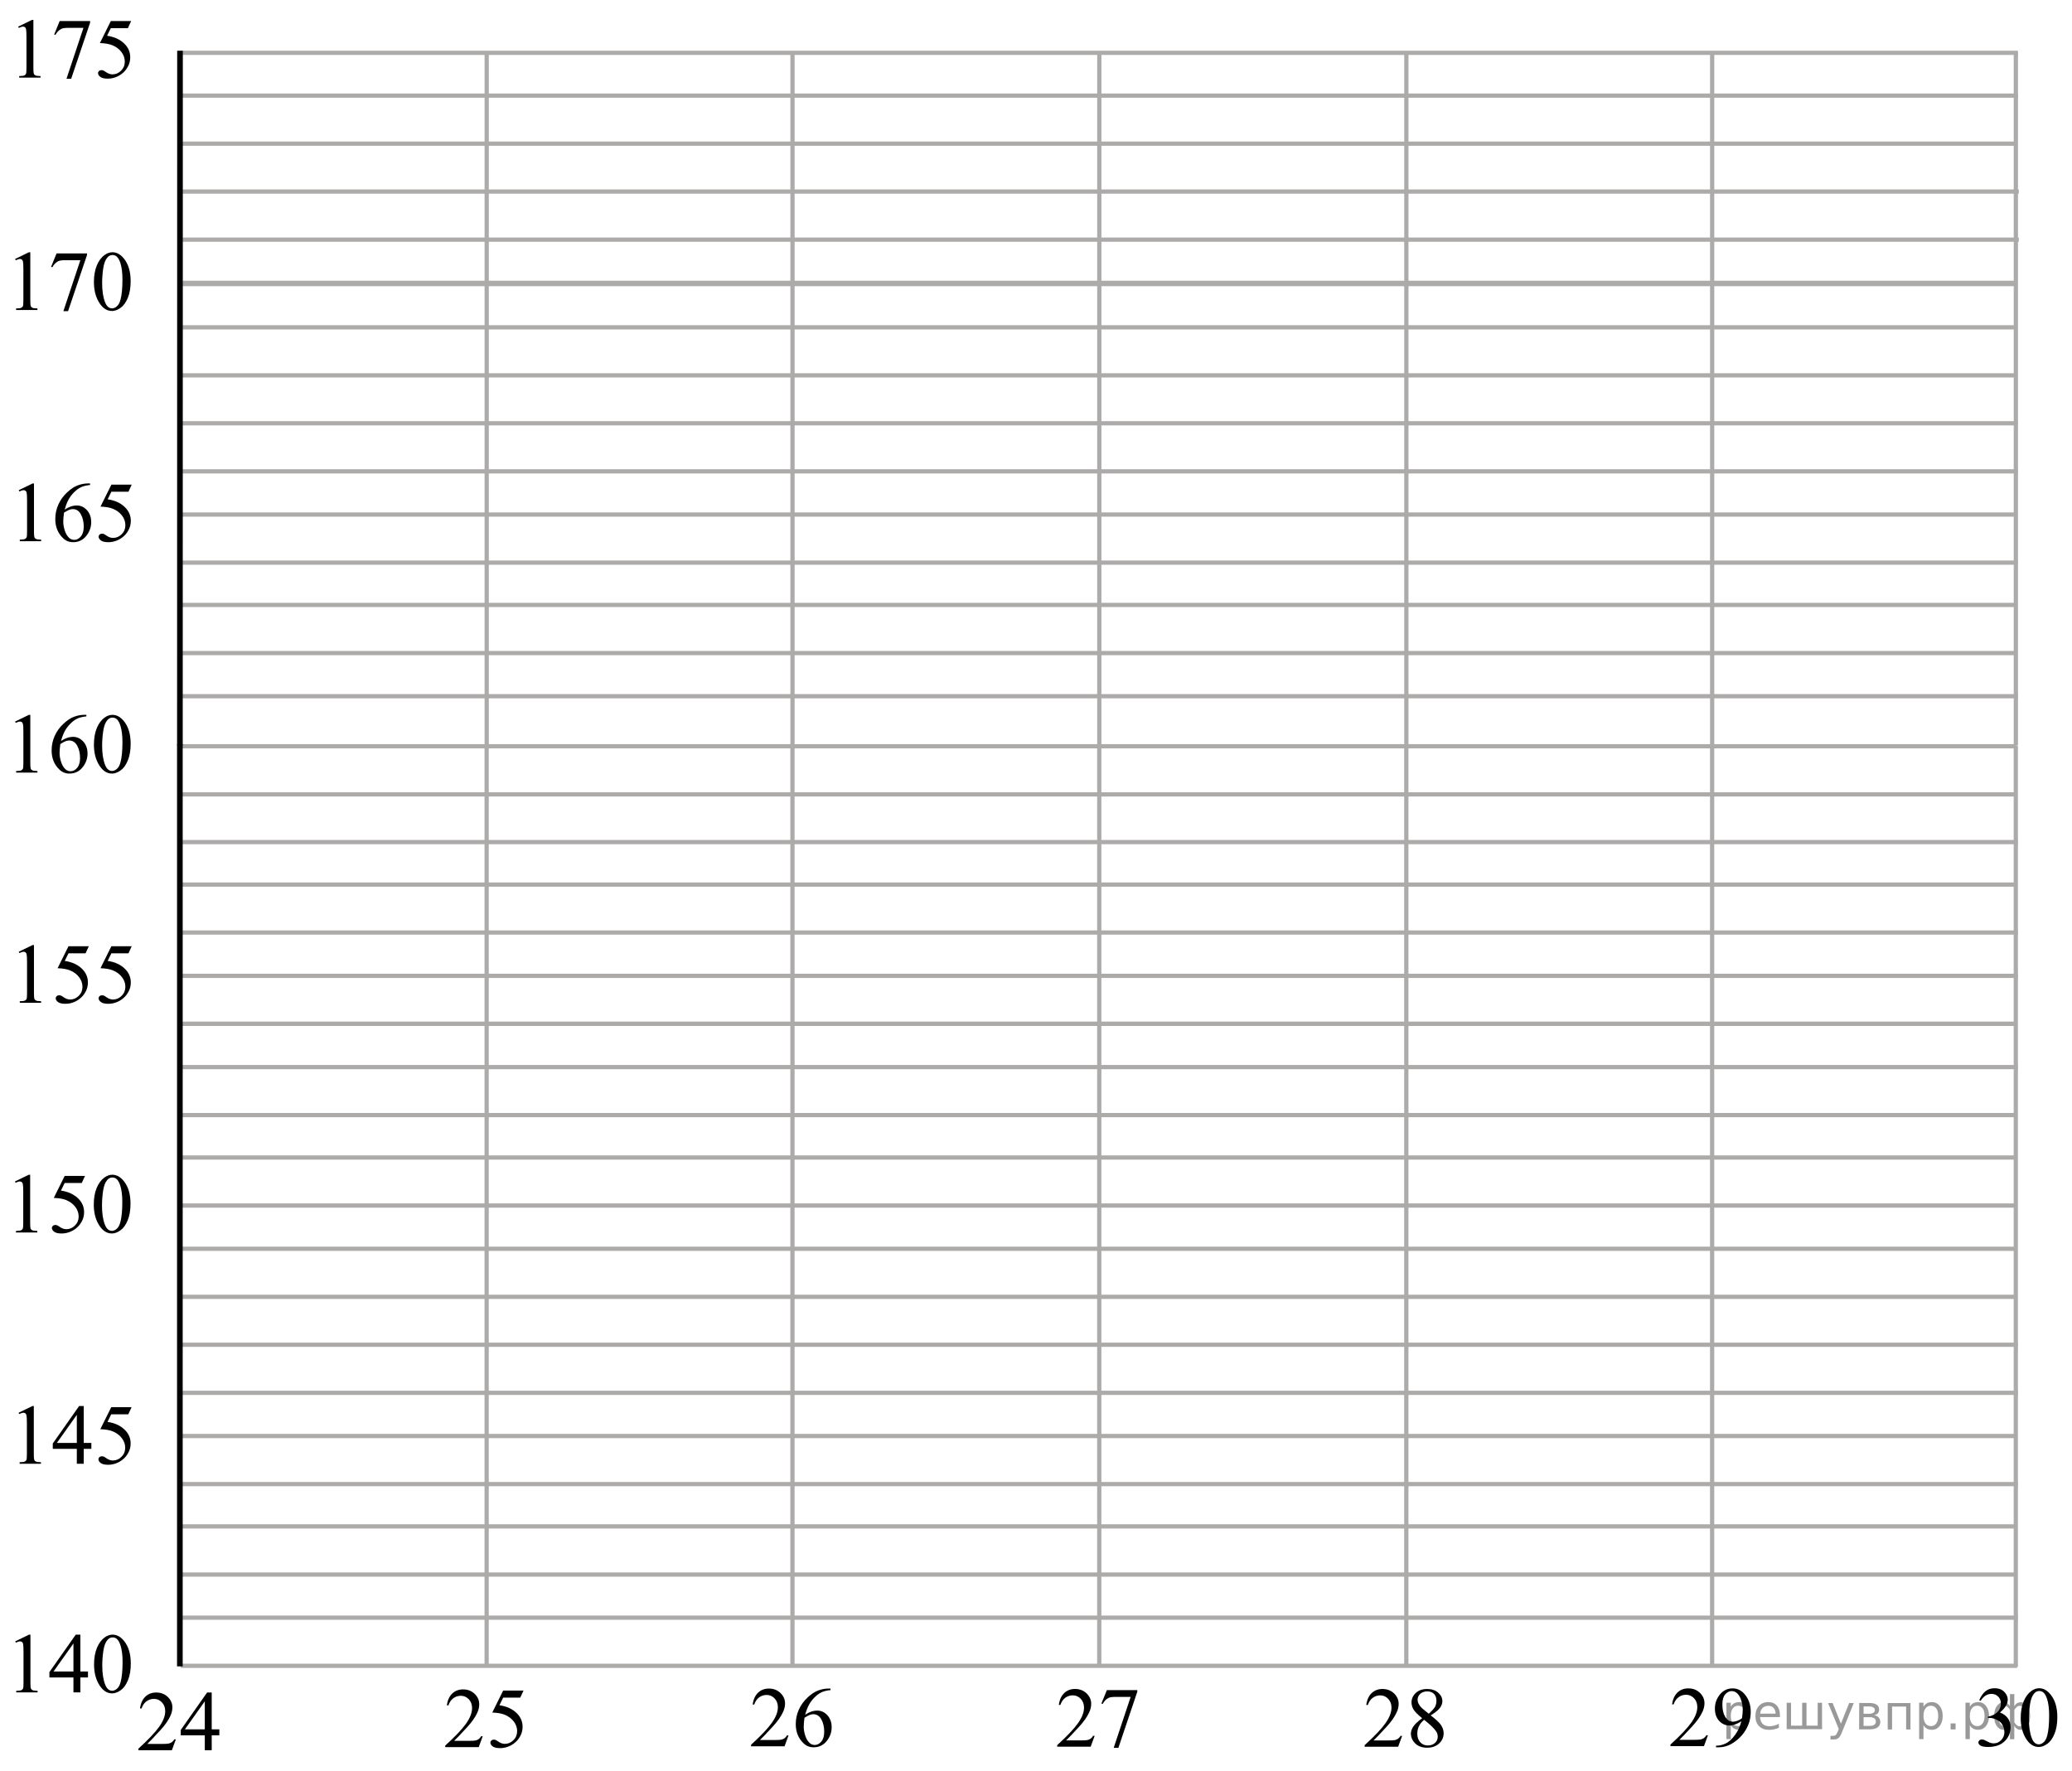 <?xml version="1.0" encoding="utf-8"?>
<!-- Generator: Adobe Illustrator 16.0.0, SVG Export Plug-In . SVG Version: 6.00 Build 0)  -->
<!DOCTYPE svg PUBLIC "-//W3C//DTD SVG 1.1//EN" "http://www.w3.org/Graphics/SVG/1.1/DTD/svg11.dtd">
<svg version="1.1" id="Слой_1" xmlns="http://www.w3.org/2000/svg" xmlns:xlink="http://www.w3.org/1999/xlink" x="0px" y="0px"
	 width="366.655px" height="313.468px" viewBox="122.326 77.606 366.655 313.468"
	 enable-background="new 122.326 77.606 366.655 313.468" xml:space="preserve">
<line fill="none" stroke="#ADAAAA" stroke-width="0.75" stroke-miterlimit="10" x1="479.415" y1="86.952" x2="154.305" y2="86.952"/>
<line fill="none" stroke="#ADAAAA" stroke-width="0.75" stroke-miterlimit="10" x1="479.566" y1="120.018" x2="154.609" y2="120.018"/>
<line fill="none" stroke="#ADAAAA" stroke-width="0.75" stroke-miterlimit="10" x1="479.29" y1="103.03" x2="154.18" y2="103.03"/>
<line fill="none" stroke="#ADAAAA" stroke-width="0.75" stroke-miterlimit="10" x1="479.566" y1="111.508" x2="154.609" y2="111.508"/>
<line fill="none" stroke="#ADAAAA" stroke-width="0.75" stroke-miterlimit="10" x1="479.29" y1="127.661" x2="154.609" y2="127.661"/>
<line fill="none" stroke="#ADAAAA" stroke-width="0.75" stroke-miterlimit="10" x1="479.431" y1="94.528" x2="154.18" y2="94.528"/>
<g>
	
		<line fill="none" stroke="#ADAAAA" stroke-width="0.75" stroke-miterlimit="10" x1="262.558" y1="209.511" x2="262.558" y2="372.505"/>
	
		<line fill="none" stroke="#ADAAAA" stroke-width="0.75" stroke-miterlimit="10" x1="208.442" y1="209.511" x2="208.442" y2="372.325"/>
	<g>
		
			<line fill="none" stroke="#ADAAAA" stroke-width="0.75" stroke-miterlimit="10" x1="479.256" y1="218.192" x2="154.3" y2="218.192"/>
	</g>
	<g>
		
			<line fill="none" stroke="#ADAAAA" stroke-width="0.75" stroke-miterlimit="10" x1="479.121" y1="209.673" x2="154.3" y2="209.673"/>
	</g>
	<g>
		
			<line fill="none" stroke="#ADAAAA" stroke-width="0.75" stroke-miterlimit="10" x1="479.256" y1="356.255" x2="154.3" y2="356.255"/>
		
			<line fill="none" stroke="#ADAAAA" stroke-width="0.75" stroke-miterlimit="10" x1="479.256" y1="372.407" x2="154.3" y2="372.407"/>
		
			<line fill="none" stroke="#ADAAAA" stroke-width="0.75" stroke-miterlimit="10" x1="479.392" y1="324.095" x2="154.433" y2="324.095"/>
		
			<line fill="none" stroke="#ADAAAA" stroke-width="0.75" stroke-miterlimit="10" x1="479.392" y1="340.247" x2="154.433" y2="340.247"/>
	</g>
	<g>
		
			<line fill="none" stroke="#ADAAAA" stroke-width="0.75" stroke-miterlimit="10" x1="479.116" y1="290.95" x2="154.004" y2="290.95"/>
		
			<line fill="none" stroke="#ADAAAA" stroke-width="0.75" stroke-miterlimit="10" x1="479.116" y1="307.106" x2="154.004" y2="307.106"/>
		
			<line fill="none" stroke="#ADAAAA" stroke-width="0.75" stroke-miterlimit="10" x1="479.256" y1="258.792" x2="154.146" y2="258.792"/>
		
			<line fill="none" stroke="#ADAAAA" stroke-width="0.75" stroke-miterlimit="10" x1="479.256" y1="274.946" x2="154.146" y2="274.946"/>
	</g>
	
		<line fill="none" stroke="#ADAAAA" stroke-width="0.75" stroke-miterlimit="10" x1="479.392" y1="242.636" x2="154.3" y2="242.636"/>
	
		<line fill="none" stroke="#ADAAAA" stroke-width="0.75" stroke-miterlimit="10" x1="478.656" y1="258.792" x2="154.833" y2="258.792"/>
	
		<line fill="none" stroke="#ADAAAA" stroke-width="0.75" stroke-miterlimit="10" x1="479.392" y1="226.632" x2="154.3" y2="226.632"/>
	
		<line fill="none" stroke="#ADAAAA" stroke-width="0.75" stroke-miterlimit="10" x1="479.256" y1="347.735" x2="154.3" y2="347.735"/>
	
		<line fill="none" stroke="#ADAAAA" stroke-width="0.75" stroke-miterlimit="10" x1="479.392" y1="363.886" x2="154.3" y2="363.886"/>
	
		<line fill="none" stroke="#ADAAAA" stroke-width="0.75" stroke-miterlimit="10" x1="479.392" y1="315.585" x2="154.433" y2="315.585"/>
	
		<line fill="none" stroke="#ADAAAA" stroke-width="0.75" stroke-miterlimit="10" x1="479.116" y1="331.739" x2="154.433" y2="331.739"/>
	<g>
		
			<line fill="none" stroke="#ADAAAA" stroke-width="0.75" stroke-miterlimit="10" x1="479.256" y1="282.452" x2="154.004" y2="282.452"/>
		
			<line fill="none" stroke="#ADAAAA" stroke-width="0.75" stroke-miterlimit="10" x1="479.256" y1="298.604" x2="154.004" y2="298.604"/>
		
			<line fill="none" stroke="#ADAAAA" stroke-width="0.75" stroke-miterlimit="10" x1="479.392" y1="250.302" x2="154.148" y2="250.302"/>
		
			<line fill="none" stroke="#ADAAAA" stroke-width="0.75" stroke-miterlimit="10" x1="479.392" y1="266.452" x2="154.148" y2="266.452"/>
	</g>
	
		<line fill="none" stroke="#ADAAAA" stroke-width="0.75" stroke-miterlimit="10" x1="479.116" y1="234.151" x2="154.146" y2="234.151"/>
	
		<line fill="none" stroke="#ADAAAA" stroke-width="0.75" stroke-miterlimit="10" x1="316.849" y1="209.69" x2="316.849" y2="372.505"/>
	
		<line fill="none" stroke="#ADAAAA" stroke-width="0.75" stroke-miterlimit="10" x1="371.182" y1="209.511" x2="371.182" y2="372.505"/>
	
		<line fill="none" stroke="#ADAAAA" stroke-width="0.75" stroke-miterlimit="10" x1="425.298" y1="209.511" x2="425.298" y2="372.431"/>
	
		<line fill="none" stroke="#ADAAAA" stroke-width="0.75" stroke-miterlimit="10" x1="479.039" y1="209.618" x2="479.039" y2="372.608"/>
	<line fill="none" stroke="#000000" stroke-miterlimit="10" x1="154.155" y1="372.505" x2="154.155" y2="209.327"/>
</g>
<g>
	
		<line fill="none" stroke="#ADAAAA" stroke-width="0.75" stroke-miterlimit="10" x1="262.565" y1="86.828" x2="262.565" y2="209.457"/>
	
		<line fill="none" stroke="#ADAAAA" stroke-width="0.75" stroke-miterlimit="10" x1="208.45" y1="86.828" x2="208.45" y2="209.322"/>
	<g>
		
			<line fill="none" stroke="#ADAAAA" stroke-width="0.75" stroke-miterlimit="10" x1="479.264" y1="193.183" x2="154.308" y2="193.183"/>
		
			<line fill="none" stroke="#ADAAAA" stroke-width="0.75" stroke-miterlimit="10" x1="479.399" y1="161.023" x2="154.442" y2="161.023"/>
		
			<line fill="none" stroke="#ADAAAA" stroke-width="0.75" stroke-miterlimit="10" x1="479.399" y1="177.175" x2="154.442" y2="177.175"/>
	</g>
	<g>
		
			<line fill="none" stroke="#ADAAAA" stroke-width="0.75" stroke-miterlimit="10" x1="479.123" y1="127.877" x2="154.013" y2="127.877"/>
		
			<line fill="none" stroke="#ADAAAA" stroke-width="0.75" stroke-miterlimit="10" x1="479.123" y1="144.034" x2="154.013" y2="144.034"/>
	</g>
	
		<line fill="none" stroke="#ADAAAA" stroke-width="0.75" stroke-miterlimit="10" x1="479.264" y1="184.663" x2="154.308" y2="184.663"/>
	
		<line fill="none" stroke="#ADAAAA" stroke-width="0.75" stroke-miterlimit="10" x1="479.399" y1="200.814" x2="154.308" y2="200.814"/>
	
		<line fill="none" stroke="#ADAAAA" stroke-width="0.75" stroke-miterlimit="10" x1="479.399" y1="152.513" x2="154.442" y2="152.513"/>
	
		<line fill="none" stroke="#ADAAAA" stroke-width="0.75" stroke-miterlimit="10" x1="479.123" y1="168.665" x2="154.442" y2="168.665"/>
	<g>
		
			<line fill="none" stroke="#ADAAAA" stroke-width="0.75" stroke-miterlimit="10" x1="479.264" y1="135.532" x2="154.013" y2="135.532"/>
	</g>
	
		<line fill="none" stroke="#ADAAAA" stroke-width="0.75" stroke-miterlimit="10" x1="316.856" y1="86.963" x2="316.856" y2="209.457"/>
	
		<line fill="none" stroke="#ADAAAA" stroke-width="0.75" stroke-miterlimit="10" x1="371.19" y1="86.828" x2="371.19" y2="209.457"/>
	
		<line fill="none" stroke="#ADAAAA" stroke-width="0.75" stroke-miterlimit="10" x1="425.305" y1="86.828" x2="425.305" y2="209.401"/>
	
		<line fill="none" stroke="#ADAAAA" stroke-width="0.75" stroke-miterlimit="10" x1="479.047" y1="86.909" x2="479.047" y2="209.536"/>
	<line fill="none" stroke="#000000" stroke-miterlimit="10" x1="154.162" y1="209.483" x2="154.18" y2="86.582"/>
</g>
<g>
	<g>
		<g>
			<defs>
				<rect id="SVGID_1_" x="122.707" y="363.898" width="25.833" height="17.555"/>
			</defs>
			<clipPath id="SVGID_2_">
				<use xlink:href="#SVGID_1_"  overflow="visible"/>
			</clipPath>
		</g>
	</g>
	<g>
		<g>
			<defs>
				<rect id="SVGID_3_" x="122.377" y="363.361" width="26.218" height="17.871"/>
			</defs>
			<clipPath id="SVGID_4_">
				<use xlink:href="#SVGID_3_"  overflow="visible"/>
			</clipPath>
			<g clip-path="url(#SVGID_4_)">
				<path d="M125.021,368.078l2.445-1.188h0.245v8.454c0,0.561,0.023,0.911,0.07,1.049s0.144,0.243,0.293,0.317
					c0.147,0.073,0.449,0.115,0.904,0.125v0.273h-3.78v-0.273c0.475-0.01,0.78-0.05,0.919-0.122
					c0.139-0.071,0.234-0.167,0.289-0.287c0.055-0.121,0.081-0.481,0.081-1.082v-5.405
					c0-0.728-0.024-1.195-0.073-1.402c-0.035-0.157-0.098-0.273-0.19-0.347c-0.092-0.074-0.201-0.111-0.33-0.111
					c-0.183,0-0.438,0.076-0.764,0.23L125.021,368.078z"/>
				<path d="M137.895,373.417v1.048h-1.349v2.644h-1.223v-2.644h-4.255v-0.945l4.662-6.63h0.815v6.527H137.895z
					 M135.323,373.417v-4.97l-3.528,4.97H135.323z"/>
				<path d="M138.97,372.161c0-1.142,0.173-2.125,0.519-2.949s0.806-1.438,1.379-1.843
					c0.444-0.319,0.904-0.479,1.378-0.479c0.771,0,1.463,0.392,2.076,1.174c0.766,0.97,1.148,2.284,1.148,3.942
					c0,1.162-0.168,2.149-0.504,2.961c-0.336,0.812-0.765,1.402-1.286,1.769c-0.521,0.367-1.024,0.55-1.508,0.55
					c-0.959,0-1.757-0.564-2.394-1.69C139.238,374.644,138.97,373.5,138.97,372.161z M140.422,372.346
					c0,1.379,0.171,2.503,0.512,3.375c0.281,0.733,0.701,1.1,1.26,1.1c0.268,0,0.544-0.119,0.83-0.358
					c0.287-0.238,0.505-0.639,0.652-1.199c0.228-0.847,0.341-2.04,0.341-3.581c0-1.143-0.118-2.095-0.355-2.857
					c-0.178-0.566-0.407-0.968-0.69-1.204c-0.202-0.162-0.447-0.243-0.733-0.243
					c-0.336,0-0.635,0.15-0.897,0.45c-0.355,0.409-0.598,1.051-0.726,1.927
					C140.487,370.631,140.422,371.494,140.422,372.346z"/>
			</g>
		</g>
	</g>
</g>
<g>
	<g>
		<g>
			<defs>
				<rect id="SVGID_5_" x="123.304" y="322.693" width="25.833" height="17.554"/>
			</defs>
			<clipPath id="SVGID_6_">
				<use xlink:href="#SVGID_5_"  overflow="visible"/>
			</clipPath>
		</g>
	</g>
	<g>
		<g>
			<defs>
				<rect id="SVGID_7_" x="122.972" y="322.914" width="26.22" height="17.872"/>
			</defs>
			<clipPath id="SVGID_8_">
				<use xlink:href="#SVGID_7_"  overflow="visible"/>
			</clipPath>
			<g clip-path="url(#SVGID_8_)">
				<path d="M125.617,327.622l2.446-1.188h0.245v8.454c0,0.561,0.022,0.911,0.07,1.049
					c0.047,0.138,0.144,0.243,0.292,0.317c0.148,0.073,0.45,0.115,0.904,0.125v0.273h-3.779v-0.273
					c0.474-0.01,0.78-0.05,0.919-0.122c0.138-0.071,0.234-0.167,0.289-0.287
					c0.054-0.121,0.081-0.481,0.081-1.082v-5.405c0-0.728-0.024-1.195-0.074-1.402
					c-0.034-0.157-0.098-0.273-0.189-0.347c-0.092-0.074-0.202-0.111-0.33-0.111
					c-0.183,0-0.438,0.076-0.764,0.23L125.617,327.622z"/>
				<path d="M138.492,332.961v1.048h-1.349v2.644h-1.223v-2.644h-4.255v-0.945l4.662-6.63h0.815v6.527H138.492z
					 M135.92,332.961v-4.97l-3.528,4.97H135.92z"/>
				<path d="M145.608,326.641l-0.578,1.255h-3.023l-0.66,1.344c1.31,0.192,2.347,0.677,3.113,1.454
					c0.657,0.67,0.985,1.458,0.985,2.363c0,0.526-0.107,1.014-0.322,1.462s-0.485,0.829-0.811,1.145
					c-0.326,0.315-0.69,0.568-1.09,0.761c-0.568,0.271-1.151,0.405-1.749,0.405c-0.603,0-1.041-0.102-1.315-0.306
					s-0.411-0.43-0.411-0.676c0-0.138,0.057-0.26,0.17-0.365c0.113-0.106,0.257-0.159,0.43-0.159
					c0.129,0,0.241,0.019,0.338,0.06c0.096,0.039,0.261,0.14,0.492,0.303c0.371,0.256,0.746,0.384,1.127,0.384
					c0.578,0,1.086-0.218,1.523-0.653c0.438-0.436,0.656-0.967,0.656-1.592c0-0.606-0.195-1.17-0.586-1.694
					s-0.929-0.929-1.616-1.215c-0.538-0.222-1.272-0.35-2.201-0.384l1.928-3.891H145.608L145.608,326.641z"/>
			</g>
		</g>
	</g>
</g>
<g>
	<g>
		<g>
			<defs>
				<rect id="SVGID_9_" x="122.658" y="282.036" width="25.833" height="17.552"/>
			</defs>
			<clipPath id="SVGID_10_">
				<use xlink:href="#SVGID_9_"  overflow="visible"/>
			</clipPath>
		</g>
	</g>
	<g>
		<g>
			<defs>
				<rect id="SVGID_11_" x="122.326" y="281.979" width="26.22" height="17.873"/>
			</defs>
			<clipPath id="SVGID_12_">
				<use xlink:href="#SVGID_11_"  overflow="visible"/>
			</clipPath>
			<g clip-path="url(#SVGID_12_)">
				<path d="M124.971,286.69l2.446-1.188h0.245v8.454c0,0.561,0.022,0.911,0.07,1.049
					c0.047,0.138,0.144,0.243,0.292,0.317c0.148,0.073,0.45,0.115,0.904,0.125v0.273h-3.779v-0.273
					c0.474-0.01,0.78-0.05,0.919-0.122c0.138-0.071,0.234-0.167,0.289-0.287
					c0.054-0.121,0.081-0.481,0.081-1.082v-5.405c0-0.728-0.024-1.195-0.074-1.402
					c-0.034-0.157-0.098-0.273-0.189-0.347c-0.092-0.074-0.202-0.111-0.33-0.111
					c-0.183,0-0.438,0.076-0.764,0.23L124.971,286.69z"/>
				<path d="M137.371,285.709l-0.578,1.255h-3.023l-0.66,1.344c1.31,0.192,2.348,0.677,3.113,1.454
					c0.657,0.67,0.985,1.458,0.985,2.363c0,0.526-0.107,1.014-0.322,1.462s-0.485,0.829-0.811,1.145
					c-0.326,0.315-0.69,0.568-1.09,0.761c-0.568,0.271-1.151,0.405-1.748,0.405c-0.604,0-1.042-0.102-1.316-0.306
					s-0.411-0.43-0.411-0.676c0-0.138,0.057-0.26,0.171-0.365c0.113-0.106,0.257-0.159,0.43-0.159
					c0.128,0,0.241,0.019,0.337,0.06c0.097,0.039,0.261,0.14,0.493,0.303c0.37,0.256,0.746,0.384,1.127,0.384
					c0.578,0,1.086-0.218,1.522-0.653c0.438-0.436,0.656-0.967,0.656-1.592c0-0.606-0.195-1.17-0.586-1.694
					c-0.39-0.524-0.929-0.929-1.615-1.215c-0.539-0.222-1.272-0.35-2.201-0.384l1.927-3.891H137.371
					L137.371,285.709z"/>
				<path d="M138.921,290.773c0-1.142,0.173-2.125,0.519-2.949s0.806-1.438,1.379-1.843
					c0.444-0.319,0.904-0.479,1.379-0.479c0.77,0,1.462,0.392,2.075,1.174c0.766,0.97,1.148,2.284,1.148,3.942
					c0,1.162-0.168,2.149-0.504,2.961c-0.336,0.812-0.765,1.402-1.286,1.769c-0.521,0.367-1.023,0.55-1.508,0.55
					c-0.959,0-1.757-0.564-2.394-1.69C139.191,293.257,138.921,292.112,138.921,290.773z M140.374,290.958
					c0,1.379,0.171,2.503,0.511,3.375c0.282,0.733,0.702,1.1,1.261,1.1c0.267,0,0.544-0.119,0.83-0.358
					c0.287-0.238,0.504-0.639,0.652-1.199c0.228-0.847,0.341-2.04,0.341-3.581c0-1.143-0.119-2.095-0.356-2.857
					c-0.178-0.566-0.407-0.968-0.689-1.204c-0.203-0.162-0.448-0.243-0.734-0.243
					c-0.336,0-0.635,0.15-0.896,0.45c-0.356,0.409-0.599,1.051-0.727,1.927
					C140.438,289.243,140.374,290.106,140.374,290.958z"/>
			</g>
		</g>
	</g>
</g>
<g>
	<g>
		<g>
			<defs>
				<rect id="SVGID_13_" x="123.609" y="241.665" width="25.833" height="17.552"/>
			</defs>
			<clipPath id="SVGID_14_">
				<use xlink:href="#SVGID_13_"  overflow="visible"/>
			</clipPath>
		</g>
	</g>
	<g>
		<g>
			<defs>
				<rect id="SVGID_15_" x="123" y="241.333" width="26.221" height="17.87"/>
			</defs>
			<clipPath id="SVGID_16_">
				<use xlink:href="#SVGID_15_"  overflow="visible"/>
			</clipPath>
			<g clip-path="url(#SVGID_16_)">
				<path d="M125.645,246.041l2.446-1.188h0.244v8.454c0,0.561,0.023,0.911,0.07,1.049
					c0.048,0.138,0.144,0.243,0.293,0.317c0.148,0.073,0.449,0.115,0.904,0.125v0.273h-3.78v-0.273
					c0.475-0.01,0.781-0.05,0.919-0.122c0.139-0.071,0.234-0.167,0.289-0.287c0.055-0.121,0.082-0.481,0.082-1.082
					v-5.405c0-0.728-0.025-1.195-0.074-1.402c-0.035-0.157-0.098-0.273-0.19-0.347
					c-0.091-0.074-0.201-0.111-0.33-0.111c-0.183,0-0.436,0.076-0.763,0.23L125.645,246.041z"/>
				<path d="M138.045,245.06l-0.578,1.255h-3.023l-0.66,1.344c1.31,0.192,2.347,0.677,3.113,1.454
					c0.657,0.67,0.985,1.458,0.985,2.363c0,0.526-0.107,1.014-0.322,1.462s-0.485,0.829-0.811,1.145
					c-0.326,0.315-0.69,0.568-1.09,0.761c-0.568,0.271-1.151,0.405-1.749,0.405c-0.603,0-1.041-0.102-1.315-0.306
					s-0.411-0.43-0.411-0.676c0-0.138,0.057-0.26,0.17-0.365c0.113-0.106,0.257-0.159,0.43-0.159
					c0.129,0,0.241,0.019,0.338,0.06c0.096,0.039,0.261,0.14,0.492,0.303c0.371,0.256,0.746,0.384,1.127,0.384
					c0.578,0,1.086-0.218,1.523-0.653c0.438-0.436,0.656-0.967,0.656-1.592c0-0.606-0.195-1.17-0.586-1.694
					s-0.929-0.929-1.616-1.215c-0.538-0.222-1.272-0.35-2.201-0.384l1.928-3.891H138.045L138.045,245.06z"/>
				<path d="M145.635,245.06l-0.577,1.255h-3.024l-0.659,1.344c1.309,0.192,2.347,0.677,3.112,1.454
					c0.657,0.67,0.985,1.458,0.985,2.363c0,0.526-0.107,1.014-0.322,1.462s-0.485,0.829-0.811,1.145
					c-0.326,0.315-0.69,0.568-1.089,0.761c-0.569,0.271-1.152,0.405-1.749,0.405c-0.604,0-1.042-0.102-1.316-0.306
					s-0.411-0.43-0.411-0.676c0-0.138,0.057-0.26,0.171-0.365c0.113-0.106,0.257-0.159,0.43-0.159
					c0.128,0,0.241,0.019,0.337,0.06c0.097,0.039,0.261,0.14,0.493,0.303c0.37,0.256,0.746,0.384,1.127,0.384
					c0.578,0,1.086-0.218,1.522-0.653c0.438-0.436,0.656-0.967,0.656-1.592c0-0.606-0.195-1.17-0.586-1.694
					c-0.39-0.524-0.929-0.929-1.615-1.215c-0.539-0.222-1.272-0.35-2.201-0.384l1.927-3.891H145.635
					L145.635,245.06z"/>
			</g>
		</g>
	</g>
</g>
<g>
	<g>
		<g>
			<defs>
				<rect id="SVGID_17_" x="122.684" y="201.2" width="25.833" height="17.553"/>
			</defs>
			<clipPath id="SVGID_18_">
				<use xlink:href="#SVGID_17_"  overflow="visible"/>
			</clipPath>
		</g>
	</g>
	<g>
		<g>
			<defs>
				<rect id="SVGID_19_" x="122.353" y="200.592" width="26.219" height="17.873"/>
			</defs>
			<clipPath id="SVGID_20_">
				<use xlink:href="#SVGID_19_"  overflow="visible"/>
			</clipPath>
			<g clip-path="url(#SVGID_20_)">
				<path d="M124.996,205.301l2.446-1.188h0.245v8.454c0,0.561,0.022,0.911,0.07,1.049
					c0.047,0.138,0.144,0.243,0.292,0.317c0.148,0.073,0.45,0.115,0.904,0.125v0.273h-3.779v-0.273
					c0.474-0.01,0.78-0.05,0.919-0.122c0.138-0.071,0.234-0.167,0.289-0.287
					c0.054-0.121,0.081-0.481,0.081-1.082v-5.405c0-0.728-0.024-1.195-0.074-1.402
					c-0.034-0.157-0.098-0.273-0.189-0.347c-0.092-0.074-0.202-0.111-0.33-0.111
					c-0.183,0-0.438,0.076-0.764,0.23L124.996,205.301z"/>
				<path d="M137.613,204.112v0.273c-0.652,0.064-1.185,0.192-1.598,0.388c-0.412,0.194-0.82,0.49-1.223,0.89
					c-0.403,0.398-0.736,0.843-1.001,1.332c-0.265,0.49-0.485,1.072-0.663,1.746
					c0.711-0.487,1.426-0.731,2.142-0.731c0.688,0,1.282,0.275,1.787,0.827c0.504,0.551,0.756,1.26,0.756,2.126
					c0,0.837-0.255,1.6-0.764,2.289c-0.612,0.837-1.423,1.255-2.432,1.255c-0.686,0-1.27-0.226-1.749-0.679
					c-0.94-0.881-1.408-2.023-1.408-3.426c0-0.896,0.181-1.748,0.541-2.555c0.36-0.808,0.876-1.523,1.545-2.149
					c0.67-0.625,1.31-1.046,1.924-1.262c0.612-0.217,1.184-0.325,1.712-0.325H137.613L137.613,204.112z
					 M133.001,209.28c-0.089,0.665-0.133,1.201-0.133,1.61c0,0.473,0.088,0.985,0.263,1.539
					c0.176,0.554,0.436,0.993,0.782,1.318c0.252,0.231,0.559,0.347,0.919,0.347c0.43,0,0.815-0.202,1.152-0.606
					c0.339-0.403,0.508-0.98,0.508-1.728c0-0.842-0.168-1.57-0.504-2.186s-0.812-0.923-1.431-0.923
					c-0.188,0-0.389,0.039-0.604,0.118C133.739,208.85,133.421,209.019,133.001,209.28z"/>
				<path d="M138.946,209.384c0-1.142,0.173-2.125,0.519-2.949s0.806-1.438,1.379-1.843
					c0.444-0.319,0.904-0.479,1.379-0.479c0.77,0,1.462,0.392,2.075,1.174c0.766,0.97,1.148,2.284,1.148,3.942
					c0,1.162-0.168,2.149-0.504,2.961c-0.336,0.812-0.765,1.402-1.286,1.769c-0.521,0.367-1.023,0.55-1.508,0.55
					c-0.959,0-1.757-0.564-2.394-1.69C139.216,211.867,138.946,210.723,138.946,209.384z M140.4,209.568
					c0,1.379,0.171,2.503,0.512,3.375c0.281,0.733,0.701,1.1,1.26,1.1c0.267,0,0.544-0.119,0.83-0.358
					c0.287-0.238,0.504-0.639,0.652-1.199c0.228-0.847,0.341-2.04,0.341-3.581c0-1.143-0.119-2.095-0.356-2.857
					c-0.178-0.566-0.407-0.968-0.689-1.204c-0.203-0.162-0.448-0.243-0.734-0.243
					c-0.336,0-0.635,0.15-0.896,0.45c-0.356,0.409-0.599,1.051-0.727,1.927
					C140.463,207.853,140.4,208.717,140.4,209.568z"/>
			</g>
		</g>
	</g>
</g>
<g>
	<g>
		<g>
			<defs>
				<rect id="SVGID_21_" x="123.334" y="159.487" width="25.833" height="17.555"/>
			</defs>
			<clipPath id="SVGID_22_">
				<use xlink:href="#SVGID_21_"  overflow="visible"/>
			</clipPath>
		</g>
	</g>
	<g>
		<g>
			<defs>
				<rect id="SVGID_23_" x="123.004" y="159.641" width="26.22" height="17.87"/>
			</defs>
			<clipPath id="SVGID_24_">
				<use xlink:href="#SVGID_23_"  overflow="visible"/>
			</clipPath>
			<g clip-path="url(#SVGID_24_)">
				<path d="M125.648,164.352l2.446-1.188h0.244v8.454c0,0.561,0.023,0.911,0.07,1.049s0.144,0.243,0.293,0.317
					c0.148,0.073,0.449,0.115,0.904,0.125v0.273h-3.78v-0.273c0.475-0.01,0.78-0.05,0.919-0.122
					c0.139-0.071,0.234-0.167,0.289-0.287c0.055-0.121,0.082-0.481,0.082-1.082v-5.405
					c0-0.728-0.025-1.195-0.074-1.402c-0.035-0.157-0.098-0.273-0.19-0.347c-0.091-0.074-0.201-0.111-0.33-0.111
					c-0.183,0-0.436,0.076-0.763,0.23L125.648,164.352z"/>
				<path d="M138.263,163.163v0.273c-0.652,0.064-1.185,0.192-1.598,0.388c-0.412,0.194-0.82,0.49-1.223,0.89
					c-0.403,0.398-0.736,0.843-1.001,1.332c-0.265,0.49-0.485,1.072-0.663,1.746
					c0.712-0.487,1.426-0.731,2.142-0.731c0.688,0,1.282,0.275,1.787,0.827c0.504,0.551,0.756,1.26,0.756,2.126
					c0,0.837-0.255,1.6-0.764,2.289c-0.612,0.837-1.423,1.255-2.431,1.255c-0.688,0-1.27-0.226-1.75-0.679
					c-0.939-0.881-1.408-2.023-1.408-3.426c0-0.896,0.181-1.748,0.541-2.555c0.361-0.808,0.876-1.523,1.546-2.149
					c0.669-0.625,1.31-1.046,1.923-1.262c0.613-0.217,1.184-0.325,1.713-0.325H138.263L138.263,163.163z
					 M133.653,168.331c-0.089,0.665-0.133,1.201-0.133,1.61c0,0.473,0.088,0.985,0.263,1.539
					c0.176,0.554,0.435,0.993,0.781,1.318c0.253,0.231,0.559,0.347,0.92,0.347c0.43,0,0.814-0.202,1.152-0.606
					c0.338-0.403,0.508-0.98,0.508-1.728c0-0.842-0.168-1.57-0.504-2.186c-0.337-0.615-0.814-0.923-1.431-0.923
					c-0.189,0-0.39,0.039-0.605,0.118C134.391,167.9,134.072,168.07,133.653,168.331z"/>
				<path d="M145.638,163.37l-0.578,1.255h-3.023l-0.66,1.344c1.31,0.192,2.348,0.677,3.113,1.454
					c0.657,0.67,0.985,1.458,0.985,2.363c0,0.526-0.107,1.014-0.322,1.462s-0.485,0.829-0.811,1.145
					c-0.326,0.315-0.69,0.568-1.09,0.761c-0.568,0.271-1.151,0.405-1.748,0.405c-0.604,0-1.042-0.102-1.316-0.306
					s-0.411-0.43-0.411-0.676c0-0.138,0.057-0.26,0.171-0.365c0.113-0.106,0.257-0.159,0.43-0.159
					c0.128,0,0.241,0.019,0.337,0.06c0.097,0.039,0.261,0.14,0.493,0.303c0.37,0.256,0.746,0.384,1.127,0.384
					c0.578,0,1.086-0.218,1.522-0.653c0.438-0.436,0.656-0.967,0.656-1.592c0-0.606-0.195-1.17-0.586-1.694
					c-0.39-0.524-0.929-0.929-1.615-1.215c-0.539-0.222-1.272-0.35-2.201-0.384l1.927-3.891H145.638
					L145.638,163.37z"/>
			</g>
		</g>
	</g>
</g>
<g>
	<g>
		<g>
			<defs>
				<rect id="SVGID_25_" x="122.683" y="118.849" width="25.834" height="17.554"/>
			</defs>
			<clipPath id="SVGID_26_">
				<use xlink:href="#SVGID_25_"  overflow="visible"/>
			</clipPath>
		</g>
	</g>
	<g>
		<g>
			<defs>
				<rect id="SVGID_27_" x="122.353" y="118.725" width="26.219" height="17.872"/>
			</defs>
			<clipPath id="SVGID_28_">
				<use xlink:href="#SVGID_27_"  overflow="visible"/>
			</clipPath>
			<g clip-path="url(#SVGID_28_)">
				<path d="M124.996,123.436l2.446-1.188h0.244v8.454c0,0.561,0.023,0.911,0.07,1.049s0.144,0.243,0.293,0.317
					c0.148,0.073,0.449,0.115,0.904,0.125v0.273h-3.78v-0.273c0.475-0.01,0.78-0.05,0.919-0.122
					c0.139-0.071,0.234-0.167,0.289-0.287c0.055-0.121,0.082-0.481,0.082-1.082v-5.405
					c0-0.728-0.025-1.195-0.074-1.402c-0.035-0.157-0.098-0.273-0.19-0.347c-0.091-0.074-0.201-0.111-0.33-0.111
					c-0.183,0-0.436,0.076-0.763,0.23L124.996,123.436z"/>
				<path d="M132.334,122.455h5.39v0.28l-3.352,9.938h-0.83l3.003-9.016h-2.766c-0.559,0-0.956,0.066-1.193,0.199
					c-0.415,0.227-0.749,0.576-1.001,1.049l-0.215-0.081L132.334,122.455z"/>
				<path d="M138.946,127.519c0-1.142,0.173-2.125,0.519-2.949c0.346-0.824,0.805-1.438,1.378-1.843
					c0.445-0.319,0.904-0.479,1.379-0.479c0.771,0,1.463,0.392,2.075,1.174c0.767,0.97,1.149,2.284,1.149,3.942
					c0,1.162-0.168,2.149-0.504,2.961c-0.336,0.812-0.765,1.402-1.286,1.769c-0.521,0.367-1.024,0.55-1.509,0.55
					c-0.958,0-1.757-0.564-2.394-1.69C139.216,130.003,138.946,128.858,138.946,127.519z M140.4,127.704
					c0,1.379,0.171,2.503,0.512,3.375c0.281,0.733,0.701,1.1,1.26,1.1c0.267,0,0.543-0.119,0.83-0.358
					c0.287-0.238,0.504-0.639,0.652-1.199c0.227-0.847,0.34-2.04,0.34-3.581c0-1.143-0.118-2.095-0.355-2.857
					c-0.178-0.566-0.408-0.968-0.69-1.204c-0.203-0.162-0.447-0.243-0.733-0.243
					c-0.337,0-0.636,0.15-0.897,0.45c-0.355,0.409-0.598,1.051-0.727,1.927
					C140.463,125.989,140.4,126.853,140.4,127.704z"/>
			</g>
		</g>
	</g>
</g>
<g>
	<g>
		<g>
			<defs>
				<rect id="SVGID_29_" x="123.23" y="78.006" width="25.833" height="17.554"/>
			</defs>
			<clipPath id="SVGID_30_">
				<use xlink:href="#SVGID_29_"  overflow="visible"/>
			</clipPath>
		</g>
	</g>
	<g>
		<g>
			<defs>
				<rect id="SVGID_31_" x="122.9" y="77.606" width="26.219" height="17.872"/>
			</defs>
			<clipPath id="SVGID_32_">
				<use xlink:href="#SVGID_31_"  overflow="visible"/>
			</clipPath>
			<g clip-path="url(#SVGID_32_)">
				<path d="M125.543,82.315l2.447-1.188h0.244v8.454c0,0.561,0.022,0.911,0.07,1.048
					c0.047,0.138,0.144,0.244,0.292,0.317c0.148,0.074,0.45,0.116,0.904,0.126v0.273h-3.779v-0.273
					c0.474-0.01,0.78-0.051,0.919-0.122c0.138-0.071,0.234-0.168,0.289-0.288
					c0.054-0.121,0.081-0.481,0.081-1.081v-5.405c0-0.729-0.024-1.196-0.074-1.403
					c-0.034-0.158-0.098-0.273-0.189-0.347c-0.092-0.074-0.202-0.111-0.33-0.111c-0.183,0-0.438,0.077-0.764,0.229
					L125.543,82.315z"/>
				<path d="M132.882,81.334h5.389v0.281l-3.351,9.938h-0.83l3.002-9.015h-2.765c-0.559,0-0.956,0.066-1.193,0.199
					c-0.415,0.227-0.749,0.576-1.001,1.048l-0.215-0.081L132.882,81.334z"/>
				<path d="M145.534,81.334l-0.579,1.255h-3.022l-0.66,1.344c1.309,0.192,2.346,0.677,3.112,1.455
					c0.657,0.669,0.986,1.457,0.986,2.363c0,0.527-0.108,1.014-0.323,1.462c-0.214,0.448-0.485,0.83-0.81,1.145
					s-0.69,0.568-1.09,0.76c-0.568,0.271-1.151,0.406-1.749,0.406c-0.603,0-1.041-0.102-1.315-0.307
					c-0.274-0.204-0.411-0.429-0.411-0.675c0-0.138,0.057-0.26,0.17-0.365c0.113-0.106,0.257-0.159,0.43-0.159
					c0.129,0,0.241,0.02,0.338,0.06c0.096,0.039,0.261,0.14,0.492,0.302c0.371,0.256,0.746,0.384,1.127,0.384
					c0.578,0,1.086-0.218,1.523-0.653c0.438-0.435,0.656-0.966,0.656-1.592c0-0.606-0.195-1.17-0.586-1.694
					s-0.929-0.929-1.616-1.214c-0.538-0.222-1.272-0.35-2.201-0.385l1.928-3.891H145.534L145.534,81.334z"/>
			</g>
		</g>
	</g>
</g>
<g>
	<g>
		<g>
			<defs>
				<rect id="SVGID_33_" x="143.658" y="373.663" width="20.7" height="16.561"/>
			</defs>
			<clipPath id="SVGID_34_">
				<use xlink:href="#SVGID_33_"  overflow="visible"/>
			</clipPath>
		</g>
	</g>
	<g>
		<g>
			<defs>
				<rect id="SVGID_35_" x="143.948" y="373.609" width="20.701" height="16.49"/>
			</defs>
			<clipPath id="SVGID_36_">
				<use xlink:href="#SVGID_35_"  overflow="visible"/>
			</clipPath>
			<g clip-path="url(#SVGID_36_)">
				<path d="M153.446,385.419l-0.704,1.927h-5.93v-0.273c1.744-1.584,2.972-2.878,3.684-3.882
					s1.067-1.922,1.067-2.754c0-0.635-0.195-1.156-0.586-1.565c-0.389-0.408-0.857-0.612-1.4-0.612
					c-0.493,0-0.938,0.144-1.331,0.432c-0.393,0.288-0.683,0.71-0.87,1.266h-0.274
					c0.123-0.91,0.44-1.609,0.952-2.097c0.512-0.486,1.15-0.731,1.916-0.731c0.815,0,1.496,0.261,2.042,0.782
					c0.546,0.522,0.819,1.137,0.819,1.846c0,0.507-0.119,1.014-0.356,1.52c-0.365,0.797-0.958,1.642-1.778,2.532
					c-1.23,1.338-1.999,2.146-2.306,2.421h2.624c0.534,0,0.908-0.019,1.123-0.06
					c0.215-0.039,0.409-0.119,0.582-0.239c0.173-0.121,0.323-0.292,0.452-0.514H153.446L153.446,385.419z"/>
				<path d="M161.139,383.655v1.048h-1.348v2.643h-1.224v-2.643h-4.254v-0.944l4.662-6.629h0.815v6.525H161.139
					L161.139,383.655z M158.567,383.655v-4.968l-3.528,4.968H158.567z"/>
			</g>
		</g>
	</g>
</g>
<g>
	<g>
		<g>
			<defs>
				<rect id="SVGID_37_" x="197.946" y="372.904" width="20.7" height="17.554"/>
			</defs>
			<clipPath id="SVGID_38_">
				<use xlink:href="#SVGID_37_"  overflow="visible"/>
			</clipPath>
		</g>
	</g>
	<g>
		<g>
			<defs>
				<rect id="SVGID_39_" x="198.238" y="373.058" width="20.7" height="17.87"/>
			</defs>
			<clipPath id="SVGID_40_">
				<use xlink:href="#SVGID_39_"  overflow="visible"/>
			</clipPath>
			<g clip-path="url(#SVGID_40_)">
				<path d="M207.745,384.872l-0.704,1.927h-5.93v-0.273c1.744-1.585,2.973-2.879,3.684-3.884
					c0.712-1.004,1.067-1.922,1.067-2.754c0-0.635-0.195-1.156-0.585-1.565c-0.391-0.408-0.857-0.612-1.401-0.612
					c-0.494,0-0.938,0.144-1.33,0.432c-0.394,0.288-0.684,0.71-0.871,1.267h-0.274
					c0.123-0.911,0.441-1.61,0.952-2.098c0.512-0.487,1.15-0.731,1.916-0.731c0.815,0,1.496,0.261,2.042,0.782
					c0.546,0.522,0.819,1.138,0.819,1.846c0,0.508-0.118,1.015-0.355,1.522c-0.366,0.798-0.959,1.642-1.779,2.532
					c-1.23,1.339-1.999,2.147-2.305,2.422h2.623c0.534,0,0.908-0.019,1.123-0.059s0.409-0.119,0.582-0.24
					c0.173-0.12,0.324-0.292,0.452-0.513H207.745L207.745,384.872z"/>
				<path d="M214.966,376.787l-0.579,1.255h-3.023l-0.66,1.344c1.31,0.192,2.348,0.677,3.113,1.454
					c0.656,0.67,0.985,1.458,0.985,2.363c0,0.526-0.108,1.014-0.322,1.462c-0.215,0.448-0.486,0.829-0.811,1.145
					c-0.326,0.315-0.69,0.568-1.089,0.761c-0.569,0.271-1.152,0.405-1.75,0.405c-0.603,0-1.041-0.102-1.315-0.306
					s-0.411-0.43-0.411-0.676c0-0.138,0.057-0.26,0.17-0.365c0.114-0.106,0.257-0.159,0.431-0.159
					c0.128,0,0.24,0.019,0.337,0.06c0.097,0.039,0.261,0.14,0.493,0.303c0.37,0.256,0.746,0.384,1.126,0.384
					c0.578,0,1.086-0.218,1.523-0.653c0.438-0.436,0.656-0.967,0.656-1.592c0-0.606-0.195-1.17-0.586-1.694
					s-0.929-0.929-1.615-1.215c-0.539-0.222-1.272-0.35-2.202-0.384l1.928-3.891H214.966L214.966,376.787z"/>
			</g>
		</g>
	</g>
</g>
<g>
	<g>
		<g>
			<defs>
				<rect id="SVGID_41_" x="252.063" y="373.521" width="20.7" height="17.553"/>
			</defs>
			<clipPath id="SVGID_42_">
				<use xlink:href="#SVGID_41_"  overflow="visible"/>
			</clipPath>
		</g>
	</g>
	<g>
		<g>
			<defs>
				<rect id="SVGID_43_" x="252.354" y="372.912" width="20.7" height="17.873"/>
			</defs>
			<clipPath id="SVGID_44_">
				<use xlink:href="#SVGID_43_"  overflow="visible"/>
			</clipPath>
			<g clip-path="url(#SVGID_44_)">
				<path d="M261.862,384.725l-0.704,1.927h-5.93v-0.273c1.743-1.585,2.973-2.879,3.684-3.884
					c0.712-1.004,1.067-1.922,1.067-2.754c0-0.635-0.195-1.156-0.585-1.565c-0.391-0.408-0.857-0.612-1.402-0.612
					c-0.493,0-0.938,0.144-1.33,0.432c-0.394,0.288-0.684,0.71-0.871,1.267h-0.274
					c0.123-0.911,0.441-1.61,0.952-2.098c0.512-0.487,1.15-0.731,1.916-0.731c0.815,0,1.496,0.261,2.042,0.782
					c0.546,0.522,0.819,1.138,0.819,1.846c0,0.508-0.118,1.015-0.355,1.522c-0.366,0.798-0.959,1.642-1.779,2.532
					c-1.23,1.339-1.999,2.147-2.305,2.422h2.623c0.534,0,0.908-0.019,1.123-0.059s0.409-0.119,0.582-0.24
					c0.173-0.12,0.324-0.292,0.452-0.513H261.862L261.862,384.725z"/>
				<path d="M269.296,376.433v0.273c-0.652,0.064-1.185,0.192-1.599,0.388c-0.413,0.194-0.82,0.49-1.223,0.89
					c-0.403,0.398-0.736,0.843-1.001,1.332c-0.265,0.49-0.485,1.072-0.663,1.746
					c0.711-0.487,1.425-0.731,2.142-0.731c0.686,0,1.282,0.275,1.786,0.827c0.504,0.551,0.757,1.26,0.757,2.126
					c0,0.837-0.255,1.6-0.764,2.289c-0.613,0.837-1.424,1.255-2.432,1.255c-0.686,0-1.27-0.226-1.749-0.679
					c-0.939-0.881-1.408-2.023-1.408-3.426c0-0.896,0.181-1.748,0.541-2.555c0.36-0.808,0.876-1.523,1.546-2.149
					c0.669-0.625,1.31-1.046,1.923-1.262c0.612-0.217,1.184-0.325,1.712-0.325H269.296L269.296,376.433z
					 M264.685,381.601c-0.089,0.665-0.134,1.201-0.134,1.61c0,0.473,0.088,0.985,0.263,1.539
					c0.177,0.554,0.436,0.993,0.782,1.318c0.253,0.231,0.559,0.347,0.919,0.347c0.431,0,0.815-0.202,1.153-0.606
					c0.338-0.403,0.508-0.98,0.508-1.728c0-0.842-0.169-1.57-0.505-2.186c-0.336-0.614-0.812-0.923-1.43-0.923
					c-0.189,0-0.39,0.039-0.605,0.118C265.422,381.17,265.105,381.34,264.685,381.601z"/>
			</g>
		</g>
	</g>
</g>
<g>
	<g>
		<g>
			<defs>
				<rect id="SVGID_45_" x="306.314" y="373.036" width="20.7" height="17.552"/>
			</defs>
			<clipPath id="SVGID_46_">
				<use xlink:href="#SVGID_45_"  overflow="visible"/>
			</clipPath>
		</g>
	</g>
	<g>
		<g>
			<defs>
				<rect id="SVGID_47_" x="306.534" y="372.979" width="20.7" height="17.873"/>
			</defs>
			<clipPath id="SVGID_48_">
				<use xlink:href="#SVGID_47_"  overflow="visible"/>
			</clipPath>
			<g clip-path="url(#SVGID_48_)">
				<path d="M316.035,384.794l-0.704,1.927h-5.93v-0.273c1.744-1.585,2.973-2.879,3.684-3.884
					c0.712-1.004,1.067-1.922,1.067-2.754c0-0.635-0.195-1.156-0.585-1.565c-0.391-0.408-0.857-0.612-1.401-0.612
					c-0.494,0-0.938,0.144-1.33,0.432c-0.394,0.288-0.684,0.71-0.871,1.267h-0.274
					c0.123-0.911,0.441-1.61,0.952-2.098c0.512-0.487,1.15-0.731,1.916-0.731c0.815,0,1.496,0.261,2.042,0.782
					c0.546,0.522,0.819,1.138,0.819,1.846c0,0.508-0.118,1.015-0.355,1.522c-0.366,0.798-0.959,1.642-1.779,2.532
					c-1.23,1.339-1.999,2.147-2.305,2.422h2.623c0.534,0,0.908-0.019,1.123-0.059s0.409-0.119,0.582-0.24
					c0.173-0.12,0.324-0.292,0.452-0.513H316.035L316.035,384.794z"/>
				<path d="M318.193,376.709h5.388v0.28l-3.35,9.938h-0.83l3.002-9.016h-2.765c-0.559,0-0.957,0.066-1.193,0.199
					c-0.415,0.227-0.749,0.576-1.001,1.049l-0.215-0.081L318.193,376.709z"/>
			</g>
		</g>
	</g>
</g>
<g>
	<g>
		<g>
			<defs>
				<rect id="SVGID_49_" x="360.722" y="372.766" width="20.7" height="17.555"/>
			</defs>
			<clipPath id="SVGID_50_">
				<use xlink:href="#SVGID_49_"  overflow="visible"/>
			</clipPath>
		</g>
	</g>
	<g>
		<g>
			<defs>
				<rect id="SVGID_51_" x="360.943" y="372.986" width="20.7" height="17.873"/>
			</defs>
			<clipPath id="SVGID_52_">
				<use xlink:href="#SVGID_51_"  overflow="visible"/>
			</clipPath>
			<g clip-path="url(#SVGID_52_)">
				<path d="M370.444,384.799l-0.704,1.927h-5.93v-0.273c1.744-1.585,2.973-2.879,3.684-3.884
					c0.712-1.004,1.067-1.922,1.067-2.754c0-0.635-0.195-1.156-0.585-1.565c-0.391-0.408-0.857-0.612-1.401-0.612
					c-0.494,0-0.938,0.144-1.33,0.432c-0.394,0.288-0.684,0.71-0.871,1.267h-0.274
					c0.123-0.911,0.441-1.61,0.952-2.098c0.512-0.487,1.15-0.731,1.916-0.731c0.815,0,1.496,0.261,2.042,0.782
					c0.546,0.522,0.819,1.138,0.819,1.846c0,0.508-0.118,1.015-0.355,1.522c-0.366,0.798-0.959,1.642-1.779,2.532
					c-1.23,1.339-1.999,2.147-2.305,2.422h2.623c0.534,0,0.908-0.019,1.123-0.059s0.409-0.119,0.582-0.24
					c0.173-0.12,0.324-0.292,0.452-0.513H370.444L370.444,384.799z"/>
				<path d="M373.987,381.683c-0.796-0.649-1.309-1.172-1.538-1.565s-0.345-0.802-0.345-1.226
					c0-0.649,0.252-1.21,0.756-1.68s1.174-0.705,2.009-0.705c0.81,0,1.463,0.219,1.957,0.657
					c0.494,0.438,0.741,0.938,0.741,1.499c0,0.374-0.134,0.755-0.4,1.145c-0.267,0.389-0.823,0.847-1.668,1.373
					c0.87,0.669,1.445,1.196,1.728,1.58c0.375,0.502,0.564,1.031,0.564,1.587c0,0.704-0.27,1.307-0.809,1.806
					c-0.538,0.5-1.245,0.749-2.12,0.749c-0.953,0-1.697-0.297-2.231-0.893c-0.425-0.477-0.638-1-0.638-1.565
					c0-0.443,0.149-0.883,0.448-1.318S373.255,382.209,373.987,381.683z M374.335,381.963
					c-0.41,0.345-0.715,0.72-0.912,1.126s-0.297,0.846-0.297,1.318c0,0.635,0.175,1.144,0.523,1.524
					c0.348,0.382,0.791,0.572,1.33,0.572c0.533,0,0.961-0.15,1.282-0.45s0.481-0.665,0.481-1.093
					c0-0.354-0.094-0.672-0.281-0.952C376.112,383.486,375.403,382.805,374.335,381.963z M375.15,380.893
					c0.594-0.531,0.969-0.951,1.127-1.259s0.237-0.656,0.237-1.045c0-0.517-0.145-0.922-0.438-1.215
					c-0.291-0.293-0.69-0.44-1.193-0.44s-0.914,0.145-1.23,0.435c-0.316,0.291-0.474,0.631-0.474,1.02
					c0,0.256,0.065,0.512,0.196,0.768s0.317,0.5,0.56,0.731L375.15,380.893z"/>
			</g>
		</g>
	</g>
</g>
<g>
	<g>
		<g>
			<defs>
				<rect id="SVGID_53_" x="414.837" y="373.408" width="20.7" height="17.555"/>
			</defs>
			<clipPath id="SVGID_54_">
				<use xlink:href="#SVGID_53_"  overflow="visible"/>
			</clipPath>
		</g>
	</g>
	<g>
		<g>
			<defs>
				<rect id="SVGID_55_" x="415.058" y="372.87" width="20.7" height="17.871"/>
			</defs>
			<clipPath id="SVGID_56_">
				<use xlink:href="#SVGID_55_"  overflow="visible"/>
			</clipPath>
			<g clip-path="url(#SVGID_56_)">
				<path d="M424.56,384.691l-0.704,1.927h-5.93v-0.273c1.744-1.585,2.973-2.879,3.684-3.884
					c0.712-1.004,1.067-1.922,1.067-2.754c0-0.635-0.195-1.156-0.585-1.565c-0.391-0.408-0.857-0.612-1.401-0.612
					c-0.494,0-0.938,0.144-1.33,0.432c-0.394,0.288-0.684,0.71-0.871,1.267h-0.274
					c0.123-0.911,0.441-1.61,0.952-2.098c0.512-0.487,1.15-0.731,1.916-0.731c0.815,0,1.496,0.261,2.042,0.782
					c0.546,0.522,0.819,1.138,0.819,1.846c0,0.508-0.118,1.015-0.355,1.522c-0.366,0.798-0.959,1.642-1.779,2.532
					c-1.23,1.339-1.999,2.147-2.305,2.422h2.623c0.534,0,0.908-0.019,1.123-0.059s0.409-0.119,0.582-0.24
					c0.173-0.12,0.324-0.292,0.452-0.513H424.56L424.56,384.691z"/>
				<path d="M425.99,386.825v-0.273c0.642-0.01,1.24-0.159,1.793-0.446c0.554-0.288,1.089-0.792,1.605-1.511
					c0.516-0.719,0.876-1.509,1.078-2.37c-0.775,0.497-1.478,0.746-2.104,0.746c-0.707,0-1.312-0.272-1.816-0.816
					c-0.504-0.543-0.756-1.266-0.756-2.167c0-0.876,0.252-1.656,0.756-2.34c0.607-0.832,1.4-1.248,2.379-1.248
					c0.825,0,1.532,0.34,2.12,1.019c0.722,0.842,1.082,1.881,1.082,3.116c0,1.112-0.274,2.149-0.822,3.112
					c-0.549,0.962-1.312,1.761-2.291,2.396c-0.795,0.522-1.662,0.783-2.602,0.783H425.99L425.99,386.825z
					 M430.586,381.679c0.089-0.64,0.133-1.152,0.133-1.536c0-0.477-0.081-0.993-0.244-1.547
					s-0.395-0.979-0.693-1.273s-0.639-0.443-1.02-0.443c-0.44,0-0.825,0.197-1.156,0.591
					s-0.496,0.98-0.496,1.758c0,1.038,0.22,1.851,0.659,2.437c0.321,0.423,0.717,0.635,1.187,0.635
					c0.227,0,0.496-0.054,0.808-0.162S430.349,381.875,430.586,381.679z"/>
			</g>
		</g>
	</g>
</g>
<g>
	<g>
		<g>
			<defs>
				<rect id="SVGID_57_" x="469.096" y="373.134" width="19.707" height="17.552"/>
			</defs>
			<clipPath id="SVGID_58_">
				<use xlink:href="#SVGID_57_"  overflow="visible"/>
			</clipPath>
		</g>
	</g>
	<g>
		<g>
			<defs>
				<rect id="SVGID_59_" x="469.731" y="372.869" width="19.251" height="17.873"/>
			</defs>
			<clipPath id="SVGID_60_">
				<use xlink:href="#SVGID_59_"  overflow="visible"/>
			</clipPath>
			<g clip-path="url(#SVGID_60_)">
				<path d="M472.568,378.487c0.285-0.674,0.645-1.194,1.082-1.562c0.435-0.366,0.979-0.55,1.628-0.55
					c0.803,0,1.418,0.261,1.847,0.782c0.325,0.39,0.487,0.805,0.487,1.248c0,0.729-0.458,1.481-1.374,2.26
					c0.615,0.241,1.081,0.586,1.397,1.033c0.315,0.448,0.473,0.975,0.473,1.58c0,0.866-0.276,1.617-0.827,2.252
					c-0.72,0.827-1.761,1.24-3.124,1.24c-0.675,0-1.134-0.083-1.378-0.251c-0.243-0.167-0.365-0.347-0.365-0.539
					c0-0.143,0.058-0.268,0.174-0.376s0.255-0.162,0.418-0.162c0.123,0,0.248,0.019,0.376,0.059
					c0.084,0.024,0.273,0.114,0.569,0.27c0.295,0.155,0.499,0.247,0.613,0.277c0.182,0.054,0.376,0.081,0.583,0.081
					c0.502,0,0.94-0.194,1.31-0.584c0.372-0.389,0.558-0.849,0.558-1.381c0-0.389-0.086-0.768-0.258-1.137
					c-0.128-0.275-0.27-0.484-0.422-0.628c-0.211-0.196-0.502-0.375-0.872-0.535
					c-0.368-0.159-0.746-0.239-1.13-0.239h-0.236v-0.222c0.389-0.05,0.779-0.19,1.171-0.421
					s0.677-0.51,0.853-0.835c0.178-0.324,0.267-0.682,0.267-1.07c0-0.507-0.159-0.917-0.477-1.23
					s-0.713-0.469-1.185-0.469c-0.764,0-1.401,0.409-1.913,1.225L472.568,378.487z"/>
				<path d="M479.908,381.647c0-1.142,0.172-2.125,0.517-2.949s0.803-1.438,1.374-1.843
					c0.443-0.319,0.9-0.479,1.373-0.479c0.769,0,1.458,0.392,2.068,1.174c0.764,0.97,1.145,2.284,1.145,3.942
					c0,1.162-0.167,2.149-0.502,2.961c-0.335,0.812-0.762,1.402-1.281,1.769c-0.519,0.367-1.02,0.55-1.503,0.55
					c-0.955,0-1.751-0.564-2.386-1.69C480.176,384.131,479.908,382.986,479.908,381.647z M481.356,381.832
					c0,1.379,0.17,2.503,0.51,3.375c0.28,0.733,0.699,1.1,1.256,1.1c0.266,0,0.541-0.119,0.827-0.358
					c0.285-0.238,0.502-0.639,0.649-1.199c0.227-0.847,0.34-2.04,0.34-3.581c0-1.143-0.118-2.095-0.354-2.857
					c-0.178-0.566-0.406-0.968-0.686-1.204c-0.202-0.162-0.446-0.243-0.731-0.243c-0.335,0-0.633,0.15-0.894,0.45
					c-0.354,0.409-0.596,1.051-0.724,1.927C481.419,380.117,481.356,380.981,481.356,381.832z"/>
			</g>
		</g>
	</g>
</g>
<circle display="none" fill="#CC761F" stroke="#CC761F" stroke-width="0.75" stroke-miterlimit="10" cx="154.94" cy="356.254" r="2.338"/>
<circle display="none" fill="#CC761F" stroke="#CC761F" stroke-width="0.75" stroke-miterlimit="10" cx="209.442" cy="250.302" r="2.338"/>
<circle display="none" fill="#CC761F" stroke="#CC761F" stroke-width="0.75" stroke-miterlimit="10" cx="263.558" cy="152.513" r="2.338"/>
<circle display="none" fill="#CC761F" stroke="#CC761F" stroke-width="0.75" stroke-miterlimit="10" cx="317.785" cy="135.532" r="2.338"/>
<circle display="none" fill="#CC761F" stroke="#CC761F" stroke-width="0.75" stroke-miterlimit="10" cx="372.182" cy="135.532" r="2.338"/>
<circle display="none" fill="#CC761F" stroke="#CC761F" stroke-width="0.75" stroke-miterlimit="10" cx="426.305" cy="135.532" r="2.338"/>
<circle display="none" fill="#CC761F" stroke="#CC761F" stroke-width="0.75" stroke-miterlimit="10" cx="479.656" cy="168.665" r="2.338"/>
<polyline display="none" fill="none" stroke="#CC761F" stroke-width="1.25" stroke-linecap="round" stroke-linejoin="round" stroke-miterlimit="10" points="
	154.94,356.255 209.58,250.302 263.583,152.541 317.875,135.666 426.305,135.666 479.656,168.665 "/>
<g style="stroke:none;fill:#000;fill-opacity:0.40"><path d="m 428.6,382.9 v 2.48 h -0.77 v -6.44 h 0.77 v 0.71 q 0.24,-0.42 0.61,-0.62 0.37,-0.20 0.88,-0.20 0.85,0 1.38,0.68 0.53,0.68 0.53,1.77 0,1.10 -0.53,1.77 -0.53,0.68 -1.38,0.68 -0.51,0 -0.88,-0.20 -0.37,-0.20 -0.61,-0.62 z m 2.61,-1.63 q 0,-0.85 -0.35,-1.32 -0.35,-0.48 -0.95,-0.48 -0.61,0 -0.96,0.48 -0.35,0.48 -0.35,1.32 0,0.85 0.35,1.33 0.35,0.48 0.96,0.48 0.61,0 0.95,-0.48 0.35,-0.48 0.35,-1.33 z"/><path d="m 437.3,381.1 v 0.38 h -3.52 q 0.05,0.79 0.47,1.21 0.43,0.41 1.19,0.41 0.44,0 0.85,-0.11 0.42,-0.11 0.82,-0.33 v 0.72 q -0.41,0.17 -0.85,0.27 -0.43,0.09 -0.88,0.09 -1.12,0 -1.77,-0.65 -0.65,-0.65 -0.65,-1.76 0,-1.15 0.62,-1.82 0.62,-0.68 1.67,-0.68 0.94,0 1.49,0.61 0.55,0.60 0.55,1.65 z m -0.77,-0.23 q -0.01,-0.63 -0.35,-1.00 -0.34,-0.38 -0.91,-0.38 -0.64,0 -1.03,0.36 -0.38,0.36 -0.44,1.02 z"/><path d="m 442.0,383.0 h 1.98 v -4.05 h 0.77 v 4.67 h -6.26 v -4.67 h 0.77 v 4.05 h 1.97 v -4.05 h 0.77 z"/><path d="m 448.3,384.1 q -0.33,0.83 -0.63,1.09 -0.31,0.25 -0.82,0.25 h -0.61 v -0.64 h 0.45 q 0.32,0 0.49,-0.15 0.17,-0.15 0.39,-0.71 l 0.14,-0.35 -1.89,-4.59 h 0.81 l 1.46,3.65 1.46,-3.65 h 0.81 z"/><path d="m 452.1,381.5 v 1.54 h 1.09 q 0.53,0 0.80,-0.20 0.28,-0.20 0.28,-0.57 0,-0.38 -0.28,-0.57 -0.28,-0.20 -0.80,-0.20 z m 0,-1.90 v 1.29 h 1.01 q 0.43,0 0.71,-0.17 0.28,-0.17 0.28,-0.48 0,-0.31 -0.28,-0.47 -0.28,-0.17 -0.71,-0.17 z m -0.77,-0.61 h 1.82 q 0.82,0 1.26,0.30 0.44,0.30 0.44,0.85 0,0.43 -0.23,0.68 -0.23,0.25 -0.67,0.31 0.53,0.10 0.82,0.42 0.29,0.32 0.29,0.79 0,0.62 -0.48,0.97 -0.48,0.34 -1.37,0.34 h -1.90 z"/><path d="m 460.4,379.0 v 4.67 h -0.77 v -4.05 h -2.49 v 4.05 h -0.77 v -4.67 z"/><path d="m 462.7,382.9 v 2.48 h -0.77 v -6.44 h 0.77 v 0.71 q 0.24,-0.42 0.61,-0.62 0.37,-0.20 0.88,-0.20 0.85,0 1.38,0.68 0.53,0.68 0.53,1.77 0,1.10 -0.53,1.77 -0.53,0.68 -1.38,0.68 -0.51,0 -0.88,-0.20 -0.37,-0.20 -0.61,-0.62 z m 2.61,-1.63 q 0,-0.85 -0.35,-1.32 -0.35,-0.48 -0.95,-0.48 -0.61,0 -0.96,0.48 -0.35,0.48 -0.35,1.32 0,0.85 0.35,1.33 0.35,0.48 0.96,0.48 0.61,0 0.95,-0.48 0.35,-0.48 0.35,-1.33 z"/><path d="m 467.5,382.6 h 0.88 v 1.06 h -0.88 z"/><path d="m 470.9,382.9 v 2.48 h -0.77 v -6.44 h 0.77 v 0.71 q 0.24,-0.42 0.61,-0.62 0.37,-0.20 0.88,-0.20 0.85,0 1.38,0.68 0.53,0.68 0.53,1.77 0,1.10 -0.53,1.77 -0.53,0.68 -1.38,0.68 -0.51,0 -0.88,-0.20 -0.37,-0.20 -0.61,-0.62 z m 2.61,-1.63 q 0,-0.85 -0.35,-1.32 -0.35,-0.48 -0.95,-0.48 -0.61,0 -0.96,0.48 -0.35,0.48 -0.35,1.32 0,0.85 0.35,1.33 0.35,0.48 0.96,0.48 0.61,0 0.95,-0.48 0.35,-0.48 0.35,-1.33 z"/><path d="m 476.0,381.3 q 0,0.98 0.30,1.40 0.30,0.41 0.82,0.41 0.41,0 0.88,-0.70 v -2.22 q -0.47,-0.70 -0.88,-0.70 -0.51,0 -0.82,0.42 -0.30,0.41 -0.30,1.39 z m 2,4.10 v -2.37 q -0.24,0.39 -0.51,0.55 -0.27,0.16 -0.62,0.16 -0.70,0 -1.18,-0.64 -0.48,-0.65 -0.48,-1.79 0,-1.15 0.48,-1.80 0.49,-0.66 1.18,-0.66 0.35,0 0.62,0.16 0.28,0.16 0.51,0.55 v -2.15 h 0.77 v 2.15 q 0.24,-0.39 0.51,-0.55 0.28,-0.16 0.62,-0.16 0.70,0 1.18,0.66 0.49,0.66 0.49,1.80 0,1.15 -0.49,1.79 -0.48,0.64 -1.18,0.64 -0.35,0 -0.62,-0.16 -0.27,-0.16 -0.51,-0.55 v 2.37 z m 2.77,-4.10 q 0,-0.98 -0.30,-1.39 -0.30,-0.42 -0.81,-0.42 -0.41,0 -0.88,0.70 v 2.22 q 0.47,0.70 0.88,0.70 0.51,0 0.81,-0.41 0.30,-0.42 0.30,-1.40 z"/></g></svg>

<!--File created and owned by https://sdamgia.ru. Copying is prohibited. All rights reserved.-->

